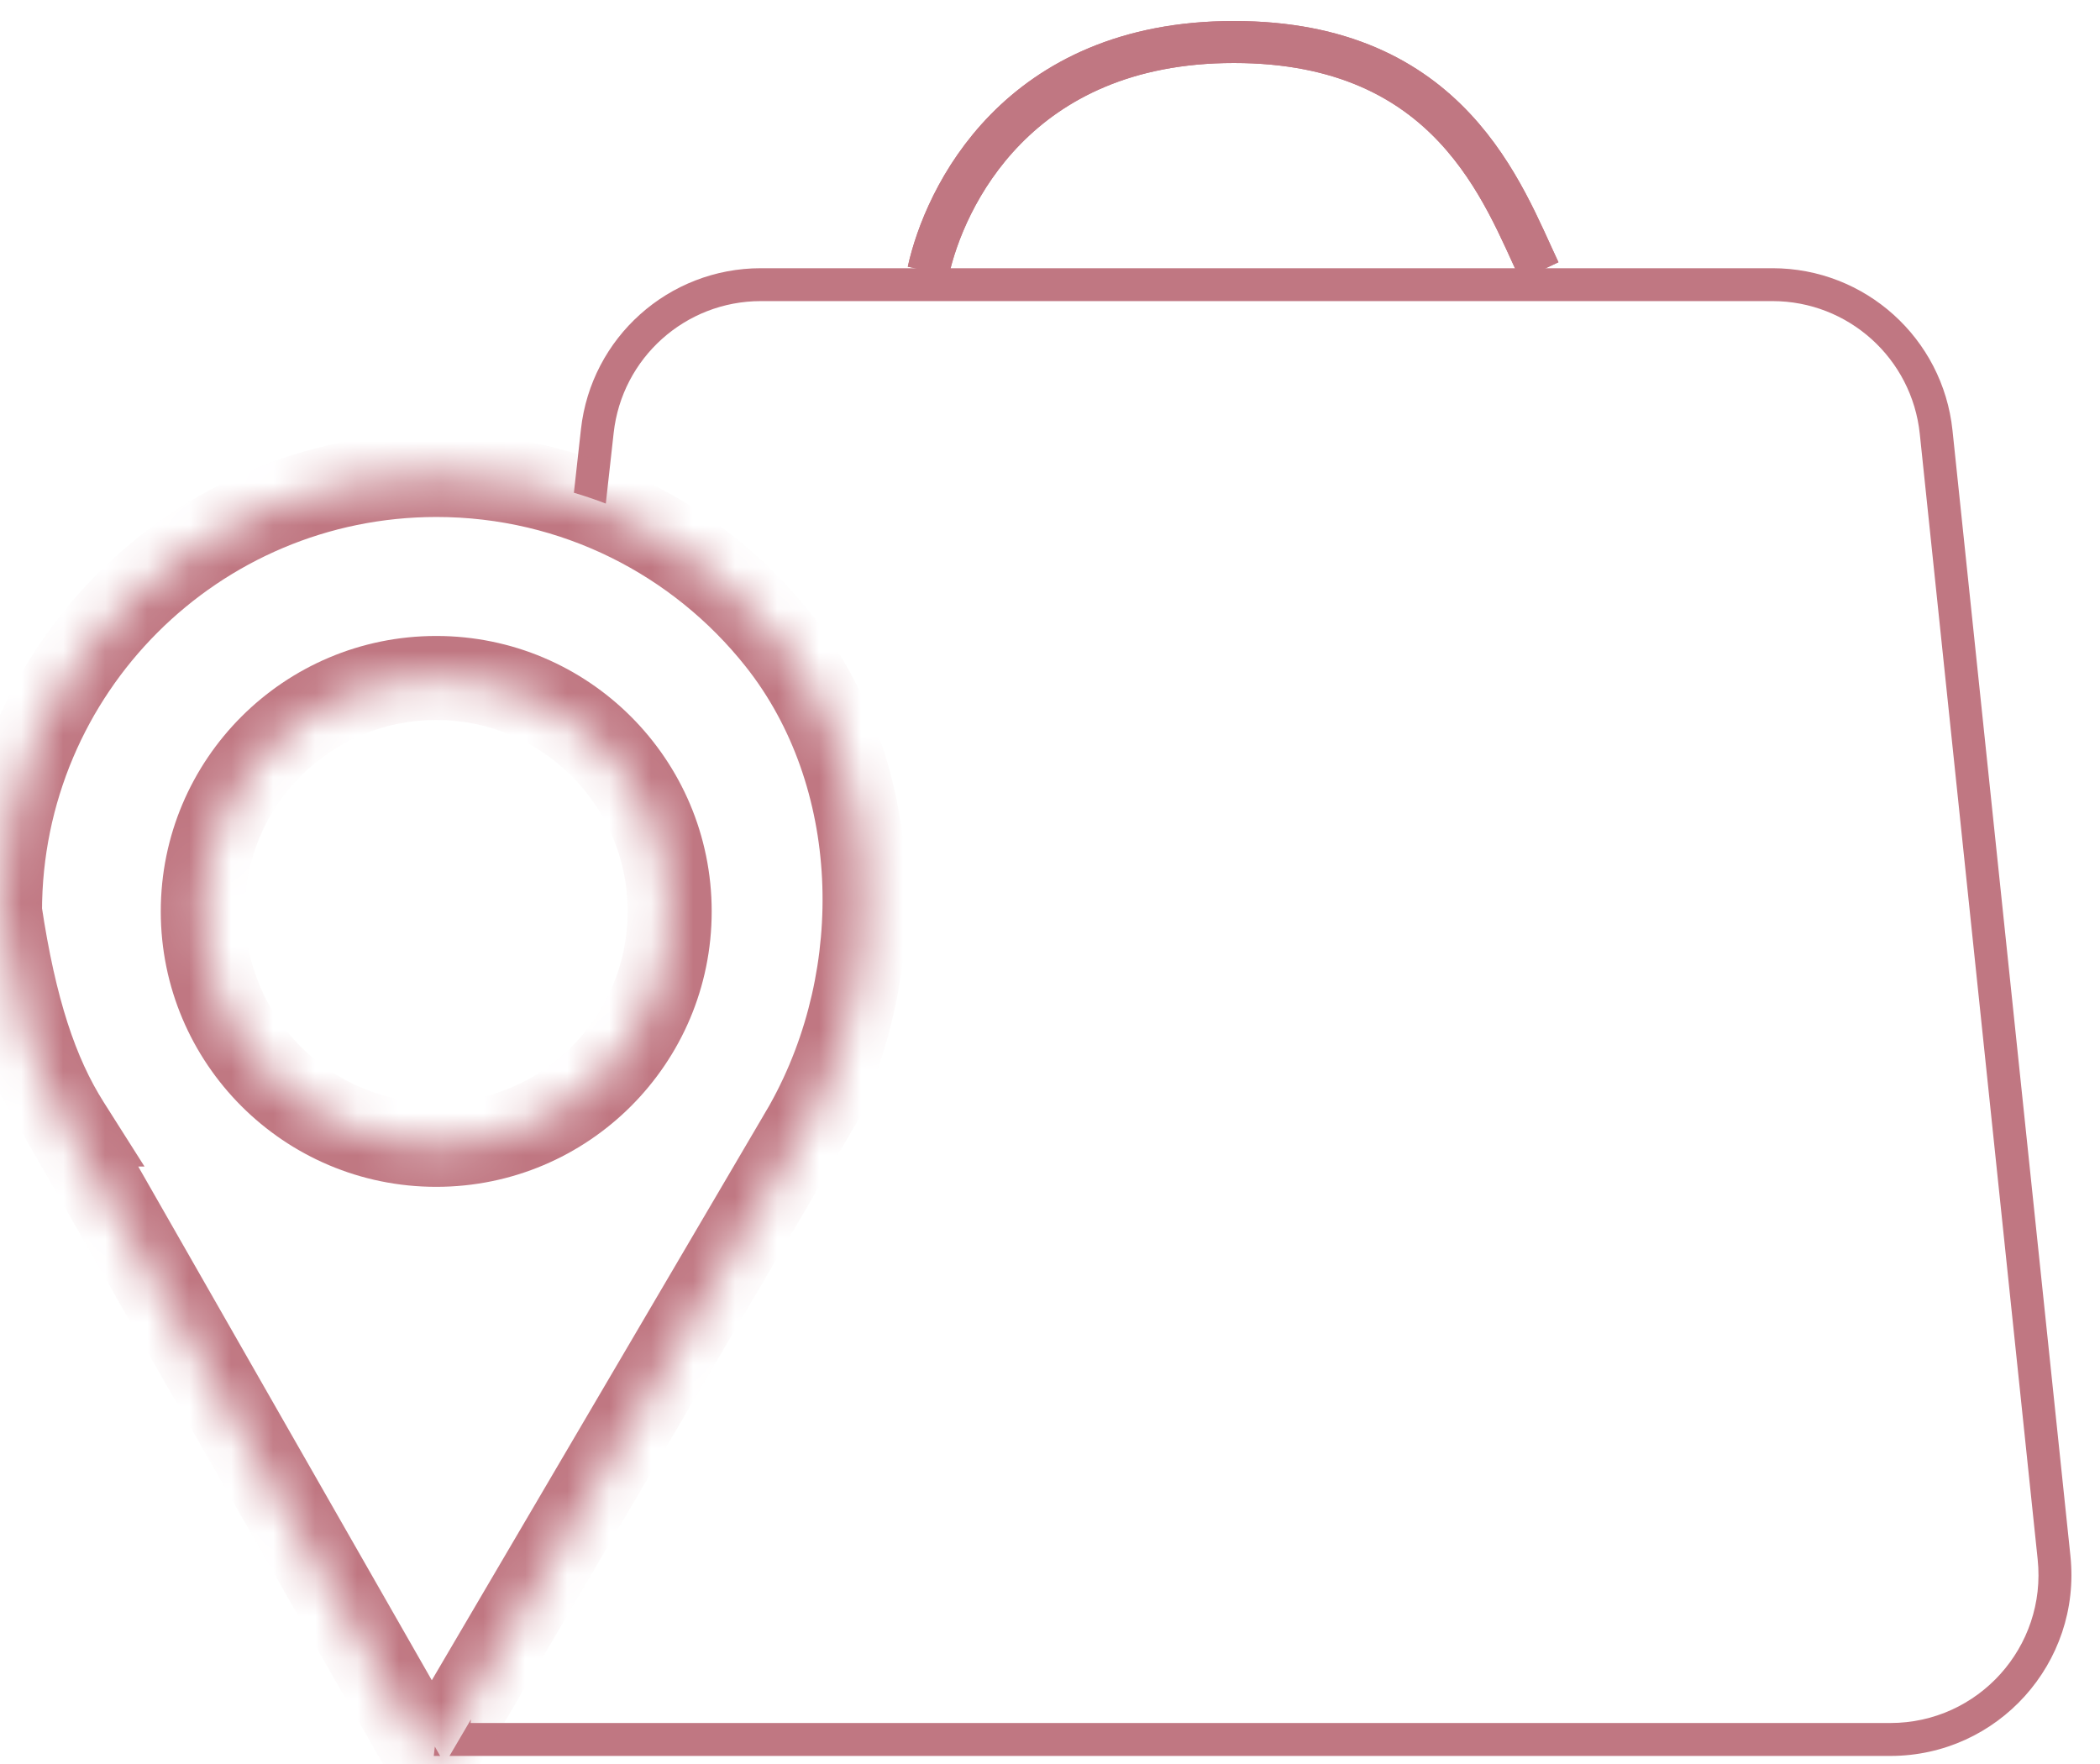 <svg width="50" height="42" viewBox="0 0 50 42" fill="none" xmlns="http://www.w3.org/2000/svg">
<path fill-rule="evenodd" clip-rule="evenodd" d="M13.832 10.221C14.074 8.038 15.919 6.386 18.116 6.386H42.201C44.408 6.386 46.258 8.052 46.488 10.247L49.296 37.047C49.562 39.592 47.567 41.808 45.008 41.808H10.766H10.702L11.213 40.938L11.204 41.024H45.008C47.102 41.024 48.734 39.211 48.516 37.129L45.709 10.329C45.521 8.533 44.007 7.169 42.201 7.169H18.116C16.319 7.169 14.809 8.521 14.611 10.308L14.424 11.99C14.175 11.895 13.922 11.809 13.664 11.732L13.832 10.221ZM10.353 41.584L10.328 41.808H10.48L10.353 41.584Z" fill="#C07782"/>
<path d="M22.102 6.457C22.485 4.719 24.206 1 29.378 1C34.55 1 35.792 4.632 36.654 6.457" stroke="#C07782"/>
<mask id="path-3-inside-1_7_222" fill="white">
<path fill-rule="evenodd" clip-rule="evenodd" d="M18.537 15.246C21.078 18.449 21.199 23.21 19.209 26.775H19.211L19.16 26.861C19.119 26.933 19.077 27.005 19.034 27.076L10.269 42L1.569 26.775H1.624C0.86 25.569 0.349 24.027 0 21.7C0 15.961 4.653 11.309 10.392 11.309C13.692 11.309 16.633 12.847 18.537 15.246ZM10.386 27.258C13.456 27.258 15.945 24.77 15.945 21.7C15.945 18.63 13.456 16.142 10.386 16.142C7.317 16.142 4.828 18.63 4.828 21.7C4.828 24.77 7.317 27.258 10.386 27.258Z"/>
</mask>
<path d="M19.209 26.775L18.336 26.288L17.505 27.775H19.209V26.775ZM18.537 15.246L19.32 14.624L19.32 14.624L18.537 15.246ZM19.211 26.775L20.073 27.281L20.958 25.775H19.211V26.775ZM19.16 26.861L18.298 26.355L18.292 26.365L19.16 26.861ZM19.034 27.076L18.178 26.559L18.172 26.57L19.034 27.076ZM10.269 42L9.401 42.496L10.257 43.995L11.132 42.506L10.269 42ZM1.569 26.775V25.775H-0.154L0.701 27.271L1.569 26.775ZM1.624 26.775V27.775H3.441L2.468 26.24L1.624 26.775ZM0 21.7H-1V21.775L-0.989 21.849L0 21.7ZM20.082 27.262C22.244 23.39 22.144 18.184 19.32 14.624L17.753 15.868C20.011 18.713 20.154 23.03 18.336 26.288L20.082 27.262ZM19.211 25.775H19.209V27.775H19.211V25.775ZM20.023 27.368L20.073 27.281L18.349 26.268L18.298 26.355L20.023 27.368ZM19.89 27.593C19.937 27.515 19.983 27.436 20.029 27.357L18.292 26.365C18.255 26.43 18.217 26.495 18.178 26.559L19.89 27.593ZM11.132 42.506L19.896 27.583L18.172 26.57L9.407 41.494L11.132 42.506ZM0.701 27.271L9.401 42.496L11.137 41.504L2.437 26.279L0.701 27.271ZM1.624 25.775H1.569V27.775H1.624V25.775ZM-0.989 21.849C-0.629 24.246 -0.089 25.941 0.779 27.31L2.468 26.24C1.808 25.198 1.327 23.807 0.989 21.552L-0.989 21.849ZM10.392 10.309C4.1 10.309 -1 15.409 -1 21.7H1C1 16.513 5.205 12.309 10.392 12.309V10.309ZM19.32 14.624C17.235 11.997 14.01 10.309 10.392 10.309V12.309C13.374 12.309 16.031 13.697 17.753 15.868L19.32 14.624ZM14.945 21.7C14.945 24.218 12.904 26.258 10.386 26.258V28.258C14.009 28.258 16.945 25.322 16.945 21.7H14.945ZM10.386 17.142C12.904 17.142 14.945 19.182 14.945 21.7H16.945C16.945 18.078 14.009 15.142 10.386 15.142V17.142ZM5.828 21.7C5.828 19.182 7.869 17.142 10.386 17.142V15.142C6.764 15.142 3.828 18.078 3.828 21.7H5.828ZM10.386 26.258C7.869 26.258 5.828 24.218 5.828 21.7H3.828C3.828 25.322 6.764 28.258 10.386 28.258V26.258Z" fill="#C07782" mask="url(#path-3-inside-1_7_222)"/>
<path d="M22.102 6.457C22.485 4.719 24.206 1 29.378 1C34.55 1 35.792 4.632 36.654 6.457" stroke="#C07782"/>
</svg>
